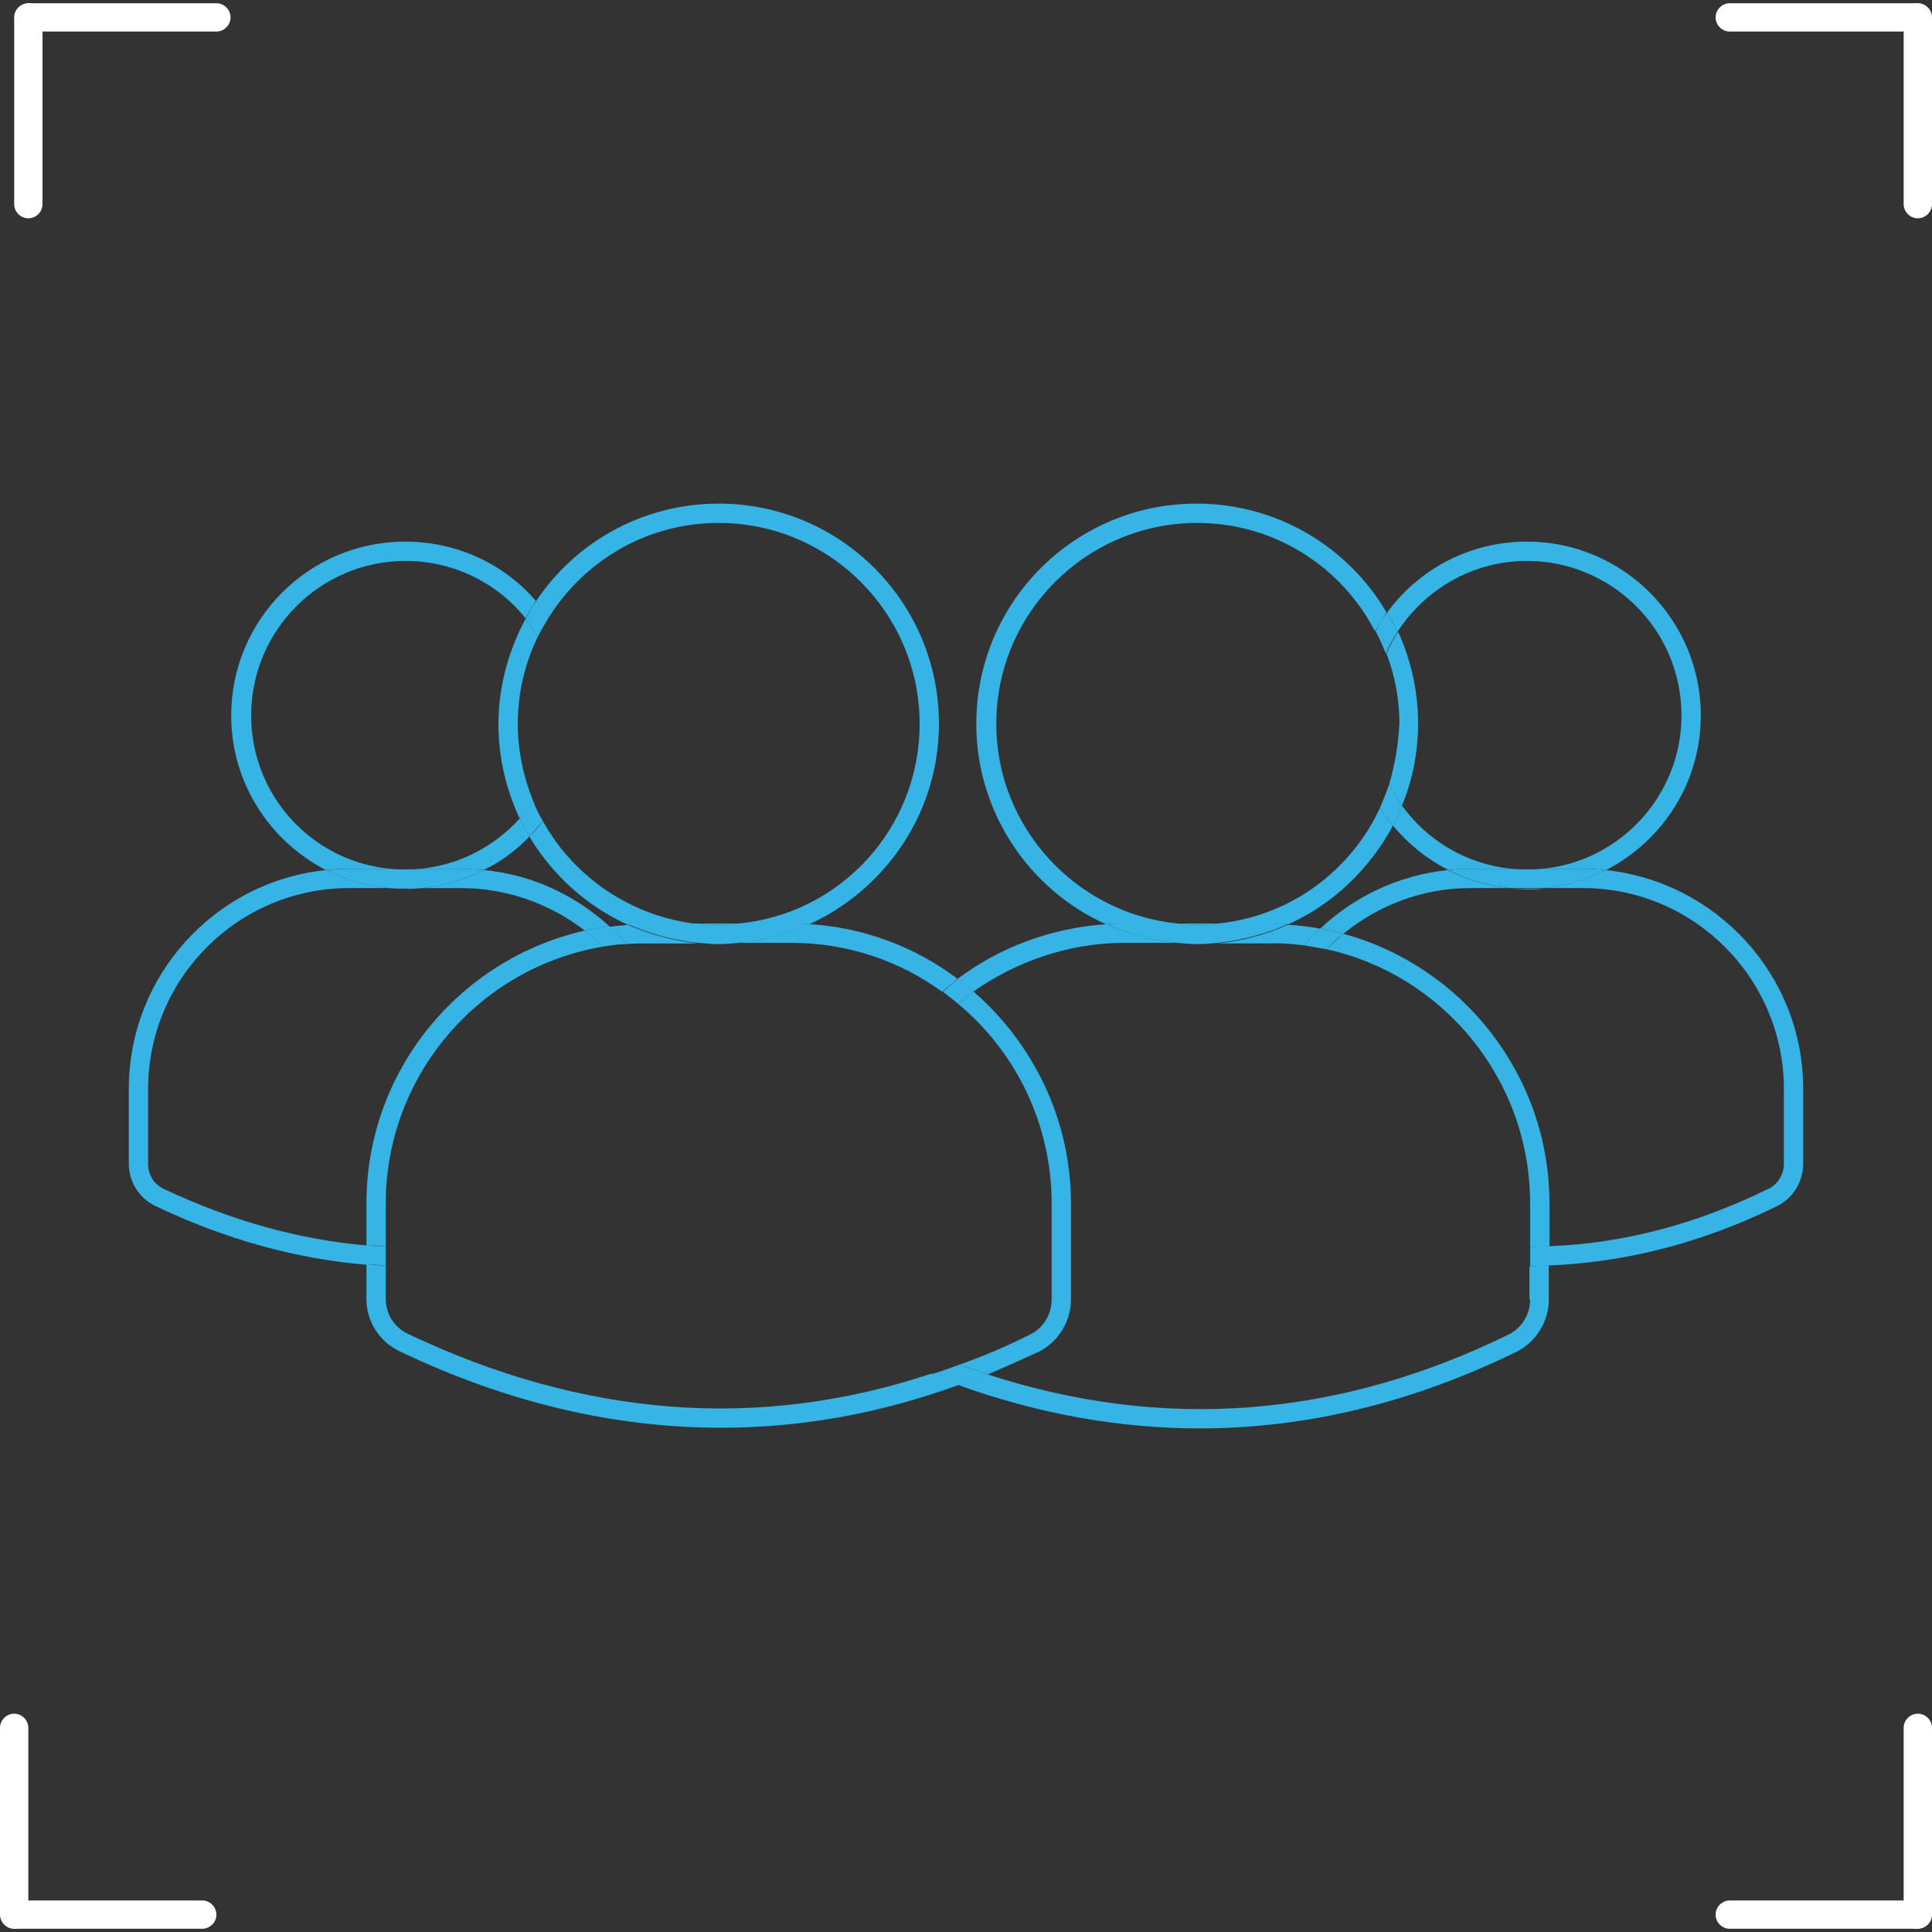 <?xml version="1.0" encoding="UTF-8"?> <!-- Generator: Adobe Illustrator 24.0.2, SVG Export Plug-In . SVG Version: 6.00 Build 0) --> <svg xmlns="http://www.w3.org/2000/svg" xmlns:xlink="http://www.w3.org/1999/xlink" id="Layer_1" x="0px" y="0px" viewBox="0 0 300 300" style="enable-background:new 0 0 300 300;" xml:space="preserve"><rect x="0" y="0" width="300" height="300" fill="#333333" stroke="none"/> <style type="text/css"> .st0{fill:#FFFFFF;} .st1{fill:none;} .st2{fill:#36B4E5;} </style> <g> <g> <path class="st0" d="M4.4,33.9c-1.2,0-2.2-1-2.2-2.2v-29c0-1.2,1-2.2,2.2-2.2s2.2,1,2.2,2.2v29C6.6,32.9,5.6,33.9,4.4,33.9z"></path> </g> <g> <path class="st0" d="M33.6,4.9h-29c-1.2,0-2.2-1-2.2-2.2s1-2.2,2.2-2.2h29c1.2,0,2.2,1,2.2,2.2S34.8,4.9,33.6,4.9z"></path> </g> <g> <path class="st0" d="M297.8,33.9c-1.2,0-2.2-1-2.2-2.2v-29c0-1.2,1-2.2,2.2-2.2s2.2,1,2.2,2.2v29C300,32.9,299,33.9,297.8,33.9z"></path> </g> <g> <path class="st0" d="M297.6,4.9h-29c-1.2,0-2.2-1-2.2-2.2s1-2.2,2.2-2.2h29c1.2,0,2.2,1,2.2,2.2S298.8,4.9,297.6,4.9z"></path> </g> <g> <path class="st0" d="M297.8,299.5c-1.2,0-2.2-1-2.2-2.2v-29c0-1.2,1-2.2,2.2-2.2s2.2,1,2.2,2.2v29 C300,298.5,299,299.5,297.8,299.5z"></path> </g> <g> <path class="st0" d="M297.6,299.5h-29c-1.2,0-2.2-1-2.2-2.2s1-2.2,2.2-2.2h29c1.2,0,2.2,1,2.2,2.2S298.8,299.5,297.6,299.5z"></path> </g> <g> <path class="st0" d="M2.2,299.5c-1.2,0-2.2-1-2.2-2.2v-29c0-1.2,1-2.2,2.2-2.2s2.2,1,2.2,2.2v29C4.4,298.5,3.4,299.5,2.2,299.5z"></path> </g> <g> <path class="st0" d="M31.4,299.5h-29c-1.2,0-2.2-1-2.2-2.2s1-2.2,2.2-2.2h29c1.2,0,2.2,1,2.2,2.2S32.6,299.5,31.4,299.5z"></path> </g> </g> <g> <path class="st1" d="M215.7,121.8c0.9-3,1.4-6.1,1.4-9.4c0-3.8-0.7-7.5-2-10.9c-1.3,2.9-2,6.2-2,9.6 C213.2,114.9,214.1,118.6,215.7,121.8z"></path> <path class="st1" d="M198.4,187.3c-2.5-1.2-4.2-3.8-4.2-6.6v-11.6c0-8.5,3.1-16.3,8.3-22.3c-1.7-0.2-3.5-0.4-5.3-0.4h-8 c-1.1,0.1-2.1,0.2-3.2,0.2c-1.1,0-2.2-0.1-3.2-0.2h-8c-8.8,0-16.9,2.8-23.5,7.6c9.2,8,15.1,19.7,15.1,32.9v14.9c0,3.4-2,6.6-5,8.1 c-2.6,1.3-5.3,2.5-7.9,3.5c27.3,8.8,54.5,6.8,81-6.2c2-1,3.3-3.1,3.3-5.4v-5.2c-0.1,0-0.1,0-0.2,0 C224.5,196.6,211.4,193.5,198.4,187.3z"></path> <path class="st1" d="M214.3,125.4c-2.6-4.2-4.1-9.1-4.1-14.3c0-4.8,1.2-9.2,3.4-13.1c-5.2-9.9-15.6-16.8-27.6-16.8 c-17.2,0-31.2,14-31.2,31.2c0,16.2,12.3,29.5,28.1,31h6.2C200.3,142.3,209.8,135.2,214.3,125.4z"></path> <path class="st1" d="M206,147.4c-5.4,5.6-8.8,13.3-8.8,21.7v11.6c0,1.7,1,3.2,2.4,3.9c12.7,6,25.4,9,38,9v-6.7 C237.6,167.6,224.1,151.5,206,147.4z"></path> <path class="st1" d="M82.8,124.4c2.6-3.8,4.1-8.4,4.1-13.3c0-4.5-1.2-8.6-3.4-12.2c-2,4.1-3.1,8.7-3.1,13.5 C80.4,116.7,81.3,120.7,82.8,124.4z"></path> <path class="st1" d="M84.3,127.5c4.8,8.7,13.8,14.9,24.2,16h6.2c15.7-1.6,28.1-14.9,28.1-31c0-17.2-14-31.2-31.2-31.2 c-11.1,0-20.9,5.9-26.4,14.7c3,4.3,4.7,9.6,4.7,15.2C89.8,117.3,87.8,122.9,84.3,127.5z"></path> <path class="st1" d="M234.6,137.9h-6.2c-7.5,0-14.4,2.7-19.7,7.1c18.4,5,32,21.9,32,41.9v6.6c11.4-0.5,22.8-3.4,34-8.9 c1.5-0.7,2.4-2.2,2.4-3.9v-11.6c0-17.2-14-31.2-31.2-31.2h-6.2c-0.8,0.1-1.7,0.1-2.5,0.1C236.3,138.1,235.4,138,234.6,137.9z"></path> <path class="st1" d="M224.9,135.1c-3.3-1.7-6.3-4.1-8.6-6.9c-3.5,6.8-9.3,12.2-16.2,15.4c1.7,0.1,3.4,0.3,5,0.6 C210.3,139.2,217.2,135.9,224.9,135.1z"></path> <path class="st1" d="M100.4,184.6c1.5-0.7,2.4-2.2,2.4-3.9v-11.6c0-8.6-3.5-16.4-9.2-22.1c-19.1,3.2-33.7,19.9-33.7,39.9v6.6 C73.6,194.1,87.1,191.1,100.4,184.6z"></path> <path class="st1" d="M80.7,127.1c-2.1-4.5-3.3-9.4-3.3-14.7c0-5.9,1.5-11.5,4.2-16.3c-4.4-5.4-11.1-8.9-18.6-8.9 c-13.2,0-24,10.7-24,24c0,12.4,9.5,22.6,21.5,23.8h4.8C71.4,134.3,76.8,131.4,80.7,127.1z"></path> <path class="st1" d="M97.5,143.6c-6.4-2.9-11.7-7.7-15.3-13.7c-2.1,2.1-4.4,3.9-7.1,5.2c7.5,0.8,14.2,3.9,19.5,8.7 C95.6,143.7,96.5,143.6,97.5,143.6z"></path> <path class="st1" d="M131.3,201.7v-14.8c0-13.1,5.9-24.9,15.1-32.9c-6.6-4.8-14.8-7.6-23.5-7.6h-8c-1.1,0.1-2.1,0.2-3.2,0.2 s-2.2-0.1-3.2-0.2h-8c-1,0-2.1,0.1-3.1,0.1c5.3,6,8.5,13.9,8.5,22.5v11.6c0,2.8-1.6,5.4-4.1,6.6c-12.7,6.2-25.5,9.3-38.5,9.3 c-1.1,0-2.2,0-3.3-0.1v5.2c0,2.3,1.3,4.4,3.4,5.4c27.3,13,54.6,15.1,81.3,6.3c-2.8-1.1-5.5-2.3-8.3-3.6 C133.3,208.4,131.3,205.2,131.3,201.7z"></path> <path class="st1" d="M90.8,144.5c-5.3-4.1-11.9-6.6-19.1-6.6h-6.2c-0.8,0.1-1.7,0.1-2.5,0.1c-0.8,0-1.7,0-2.5-0.1h-6.2 c-17.2,0-31.2,14-31.2,31.2v11.6c0,1.7,1,3.2,2.4,3.9c10.5,5,21,7.9,31.5,8.8v-6.4C56.9,166.2,71.4,148.9,90.8,144.5z"></path> <path class="st1" d="M163.3,201.8v-14.9c0-12.4-5.6-23.6-14.5-31c-8.9,7.4-14.5,18.6-14.5,31v14.8c0,2.3,1.3,4.4,3.4,5.4 c3.8,1.8,7.6,3.4,11.3,4.8c3.7-1.4,7.3-2.9,11-4.7C162,206.2,163.3,204.1,163.3,201.8z"></path> <path class="st1" d="M217.7,125.1c3.9,5.4,10,9.1,17,9.8h4.8c12.1-1.2,21.5-11.4,21.5-23.8c0-13.2-10.7-24-24-24 c-8.4,0-15.8,4.4-20.1,11c2,4.4,3.1,9.2,3.1,14.3C220.1,116.9,219.3,121.2,217.7,125.1z"></path> <path class="st2" d="M82.2,129.9c-0.5-0.9-1-1.8-1.5-2.8c-3.9,4.3-9.3,7.2-15.4,7.8h6.3c1.2,0,2.3,0.1,3.5,0.2 C77.8,133.8,80.2,132,82.2,129.9z"></path> <path class="st2" d="M65.4,137.9h-5c0.8,0.1,1.7,0.1,2.5,0.1C63.7,138.1,64.6,138,65.4,137.9z"></path> <path class="st2" d="M60.5,134.9c-12.1-1.2-21.5-11.4-21.5-23.8c0-13.2,10.7-24,24-24c7.5,0,14.3,3.5,18.6,8.9 c0.5-0.9,1.1-1.8,1.6-2.7c-4.9-5.7-12.2-9.2-20.3-9.2c-14.9,0-27,12.1-27,27c0,10.5,6,19.5,14.7,24c1.1-0.1,2.3-0.2,3.5-0.2H60.5z"></path> <path class="st2" d="M62.9,135.1c0.8,0,1.6,0,2.4-0.1h-4.8C61.3,135,62.1,135.1,62.9,135.1z"></path> <path class="st2" d="M25.4,184.6c-1.5-0.7-2.4-2.2-2.4-3.9v-11.6c0-17.2,14-31.2,31.2-31.2h6.2c-3.5-0.3-6.7-1.3-9.7-2.8 c-17.2,1.7-30.7,16.3-30.7,34v11.6c0,2.8,1.6,5.4,4.2,6.6c10.9,5.2,21.9,8.2,32.8,9.1v-3C46.5,192.5,36,189.6,25.4,184.6z"></path> <path class="st2" d="M90.8,144.5c1.3-0.3,2.5-0.5,3.8-0.7c-5.3-4.8-12-8-19.5-8.7c-3,1.5-6.2,2.5-9.7,2.8h6.2 C78.8,137.9,85.5,140.4,90.8,144.5z"></path> <path class="st2" d="M65.4,137.9c3.5-0.3,6.7-1.3,9.7-2.8c-1.1-0.1-2.3-0.2-3.5-0.2h-6.3c-0.8,0.1-1.6,0.1-2.4,0.1 c-0.8,0-1.6,0-2.4-0.1h-6.3c-1.2,0-2.3,0.1-3.5,0.2c3,1.5,6.2,2.5,9.7,2.8H65.4z"></path> <path class="st2" d="M217.7,125.1c-0.4,1.1-0.9,2.1-1.4,3.1c2.4,2.9,5.3,5.2,8.6,6.9c1.1-0.1,2.3-0.2,3.5-0.2h6.3 C227.7,134.2,221.6,130.5,217.7,125.1z"></path> <path class="st2" d="M237.1,138.1c0.8,0,1.7,0,2.5-0.1h-5C235.4,138,236.3,138.1,237.1,138.1z"></path> <path class="st2" d="M237.1,87.1c13.2,0,24,10.7,24,24c0,12.4-9.5,22.6-21.5,23.8h6.3c1.2,0,2.3,0.1,3.5,0.2 c8.7-4.5,14.7-13.5,14.7-24c0-14.9-12.1-27-27-27c-8.9,0-16.8,4.3-21.7,11c0.6,1,1.1,2,1.6,3C221.3,91.5,228.7,87.1,237.1,87.1z"></path> <path class="st2" d="M249.3,135.1c-3,1.5-6.2,2.5-9.7,2.8h6.2c17.2,0,31.2,14,31.2,31.2v11.6c0,1.6-0.9,3.2-2.4,3.9 c-11.2,5.5-22.6,8.5-34,8.9v3c11.9-0.5,23.7-3.5,35.3-9.2c2.5-1.2,4.1-3.8,4.1-6.6v-11.6C280,151.4,266.5,136.9,249.3,135.1z"></path> <path class="st2" d="M237.1,135.1c0.8,0,1.6,0,2.4-0.1h-4.8C235.5,135,236.3,135.1,237.1,135.1z"></path> <path class="st2" d="M208.6,145c5.4-4.4,12.2-7.1,19.7-7.1h6.2c-3.5-0.3-6.7-1.3-9.7-2.8c-7.6,0.8-14.5,4.1-19.8,9.1 C206.3,144.4,207.5,144.7,208.6,145z"></path> <path class="st2" d="M239.5,134.9c-0.8,0.1-1.6,0.1-2.4,0.1c-0.8,0-1.6,0-2.4-0.1h-6.3c-1.2,0-2.3,0.1-3.5,0.2 c3,1.5,6.2,2.5,9.7,2.8h5c3.5-0.3,6.7-1.3,9.7-2.8c-1.1-0.1-2.3-0.2-3.5-0.2H239.5z"></path> <path class="st2" d="M215.7,121.8c0.6,1.2,1.2,2.3,2,3.3c1.6-3.9,2.5-8.2,2.5-12.7c0-5.1-1.1-9.9-3.1-14.3 c-0.7,1.1-1.3,2.2-1.8,3.4c1.3,3.4,2,7.1,2,10.9C217.1,115.7,216.6,118.8,215.7,121.8z"></path> <path class="st2" d="M216.3,128.2c-0.7-0.9-1.4-1.8-2-2.8c-4.5,9.8-14,16.9-25.2,18h8.1c1,0,1.9,0,2.9,0.1 C207,140.4,212.7,134.9,216.3,128.2z"></path> <path class="st2" d="M189.1,146.4h-6.4c1.1,0.1,2.1,0.2,3.2,0.2C187,146.6,188.1,146.5,189.1,146.4z"></path> <path class="st2" d="M182.8,143.4c-15.7-1.6-28.1-14.9-28.1-31c0-17.2,14-31.2,31.2-31.2c12,0,22.4,6.8,27.6,16.8 c0.6-1,1.2-1.9,1.8-2.9c-5.9-10.1-16.9-16.9-29.5-16.9c-18.9,0-34.2,15.3-34.2,34.2c0,13.8,8.3,25.8,20.1,31.1 c0.9-0.1,1.9-0.1,2.9-0.1H182.8z"></path> <path class="st2" d="M215.7,121.8c-0.4,1.2-0.9,2.4-1.4,3.6c0.6,1,1.3,1.9,2,2.8c0.5-1,1-2,1.4-3.1 C216.9,124.1,216.3,123,215.7,121.8z"></path> <path class="st2" d="M215.2,101.5c0.5-1.2,1.1-2.3,1.8-3.4c-0.5-1-1-2-1.6-3c-0.7,0.9-1.3,1.9-1.8,2.9 C214.2,99.1,214.7,100.3,215.2,101.5z"></path> <path class="st2" d="M202.5,146.8c0.8-0.9,1.6-1.8,2.5-2.6c-1.6-0.3-3.3-0.5-5-0.6c-3.4,1.5-7,2.5-10.9,2.9h8 C199,146.4,200.8,146.6,202.5,146.8z"></path> <path class="st2" d="M237.6,201.8c0,2.3-1.3,4.4-3.3,5.4c-26.5,13-53.7,15.1-81,6.2c-1.4,0.6-2.9,1.2-4.4,1.7 c12.5,4.5,25,6.7,37.4,6.7c16.6,0,33-4,49.2-11.9c3-1.5,5-4.7,5-8.1v-5.3c-1,0-2,0.1-3,0.1V201.8z"></path> <path class="st2" d="M174.7,146.4h8c-3.8-0.4-7.5-1.4-10.9-2.9c-8.6,0.6-16.6,3.6-23.1,8.5c0.8,0.6,1.6,1.3,2.4,2 C157.8,149.3,165.9,146.4,174.7,146.4z"></path> <path class="st2" d="M185.9,143.6c1,0,2.1-0.1,3.1-0.2h-6.2C183.9,143.5,184.9,143.6,185.9,143.6z"></path> <path class="st2" d="M208.6,145c-0.9,0.8-1.8,1.6-2.6,2.4c18.1,4,31.6,20.2,31.6,39.5v6.7c1,0,2,0,3-0.1v-6.6 C240.6,166.9,227,150,208.6,145z"></path> <path class="st2" d="M202.5,146.8c1.2,0.2,2.3,0.4,3.5,0.6c0.8-0.9,1.7-1.7,2.6-2.4c-1.2-0.3-2.4-0.6-3.6-0.8 C204.1,145,203.3,145.9,202.5,146.8z"></path> <path class="st2" d="M237.6,193.6v3c1,0,2,0,3-0.1v-3C239.6,193.5,238.6,193.6,237.6,193.6z"></path> <path class="st2" d="M189.1,146.4c3.8-0.4,7.5-1.4,10.9-2.9c-0.9-0.1-1.9-0.1-2.9-0.1H189c-1,0.1-2.1,0.2-3.1,0.2 c-1,0-2.1-0.1-3.1-0.2h-8.1c-1,0-1.9,0-2.9,0.1c3.4,1.5,7,2.5,10.9,2.9H189.1z"></path> <path class="st2" d="M80.7,127.1c0.8-0.8,1.5-1.7,2.1-2.7c-1.5-3.7-2.4-7.8-2.4-12c0-4.8,1.1-9.4,3.1-13.5c-0.6-1-1.2-1.9-1.9-2.8 c-2.6,4.9-4.2,10.4-4.2,16.3C77.4,117.7,78.6,122.6,80.7,127.1z"></path> <path class="st2" d="M111.6,81.2c17.2,0,31.2,14,31.2,31.2c0,16.2-12.3,29.5-28.1,31h8.1c1,0,1.9,0,2.9,0.1 c11.8-5.4,20.1-17.3,20.1-31.1c0-18.9-15.3-34.2-34.2-34.2c-11.8,0-22.3,6-28.4,15.2c0.7,0.8,1.3,1.6,2,2.5 C90.7,87.1,100.4,81.2,111.6,81.2z"></path> <path class="st2" d="M114.8,146.4h-6.4c1.1,0.1,2.1,0.2,3.2,0.2S113.7,146.5,114.8,146.4z"></path> <path class="st2" d="M84.3,127.5c-0.6,0.8-1.3,1.6-2.1,2.4c3.6,6,8.9,10.8,15.3,13.7c0.9-0.1,1.9-0.1,2.9-0.1h8.1 C98.1,142.4,89.1,136.2,84.3,127.5z"></path> <path class="st2" d="M82.8,124.4c-0.6,0.9-1.3,1.8-2.1,2.7c0.5,1,1,1.9,1.5,2.8c0.7-0.8,1.4-1.6,2.1-2.4 C83.7,126.5,83.2,125.5,82.8,124.4z"></path> <path class="st2" d="M83.5,98.9c0.5-1,1.1-2,1.7-3c-0.6-0.9-1.3-1.7-2-2.5c-0.6,0.9-1.1,1.8-1.6,2.7C82.3,97,82.9,97.9,83.5,98.9z"></path> <path class="st2" d="M63.3,207.1c-2.1-1-3.4-3.1-3.4-5.4v-5.2c-1,0-2-0.1-3-0.2v5.4c0,3.5,2,6.6,5.1,8.1c16.7,8,33.4,11.9,50,11.9 c12.4,0,24.7-2.2,37-6.7c-1.5-0.5-2.9-1.1-4.4-1.7C117.9,222.2,90.6,220.1,63.3,207.1z"></path> <path class="st2" d="M111.6,143.6c1,0,2.1-0.1,3.1-0.2h-6.2C109.5,143.5,110.5,143.6,111.6,143.6z"></path> <path class="st2" d="M93.6,147c-0.9-0.9-1.8-1.7-2.8-2.5c-19.4,4.4-33.9,21.7-33.9,42.4v6.4c1,0.1,2,0.1,3,0.2v-6.6 C59.9,166.9,74.5,150.2,93.6,147z"></path> <path class="st2" d="M122.8,146.4c8.8,0,16.9,2.8,23.5,7.6c0.8-0.7,1.6-1.3,2.4-2c-6.5-4.9-14.5-8-23.1-8.5 c-3.4,1.5-7,2.5-10.9,2.9H122.8z"></path> <path class="st2" d="M97.3,146.6c1-0.1,2-0.1,3.1-0.1h8c-3.8-0.4-7.5-1.4-10.9-2.9c-1,0.1-1.9,0.2-2.9,0.3 C95.6,144.7,96.4,145.6,97.3,146.6z"></path> <path class="st2" d="M166.3,201.8v-14.9c0-13.1-5.9-24.9-15.1-32.9c-0.8,0.6-1.6,1.2-2.4,1.9c8.9,7.4,14.5,18.6,14.5,31v14.9 c0,2.3-1.3,4.4-3.3,5.4c-3.6,1.8-7.3,3.4-11,4.7c1.5,0.5,2.9,1,4.4,1.5c2.6-1.1,5.3-2.3,7.9-3.5 C164.3,208.4,166.3,205.2,166.3,201.8z"></path> <path class="st2" d="M59.9,193.5c-1,0-2-0.1-3-0.2v3c1,0.1,2,0.1,3,0.2V193.5z"></path> <path class="st2" d="M94.6,143.8c-1.3,0.2-2.6,0.4-3.8,0.7c1,0.8,1.9,1.6,2.8,2.5c1.2-0.2,2.4-0.4,3.7-0.4 C96.4,145.6,95.6,144.7,94.6,143.8z"></path> <path class="st2" d="M148.8,155.9c0.8-0.7,1.6-1.3,2.4-1.9c-0.8-0.7-1.6-1.3-2.4-2c-0.8,0.6-1.6,1.3-2.4,2 C147.2,154.6,148,155.2,148.8,155.9z"></path> <path class="st2" d="M149,211.9c-1.5,0.5-2.9,1.1-4.4,1.5c1.5,0.6,2.9,1.1,4.4,1.7c1.5-0.5,2.9-1.1,4.4-1.7 C151.9,212.9,150.4,212.4,149,211.9z"></path> <path class="st2" d="M114.7,143.4c-1,0.1-2.1,0.2-3.1,0.2s-2.1-0.1-3.1-0.2h-8.1c-1,0-1.9,0-2.9,0.1c3.4,1.5,7,2.5,10.9,2.9h6.4 c3.8-0.4,7.5-1.4,10.9-2.9c-0.9-0.1-1.9-0.1-2.9-0.1H114.7z"></path> </g> </svg> 